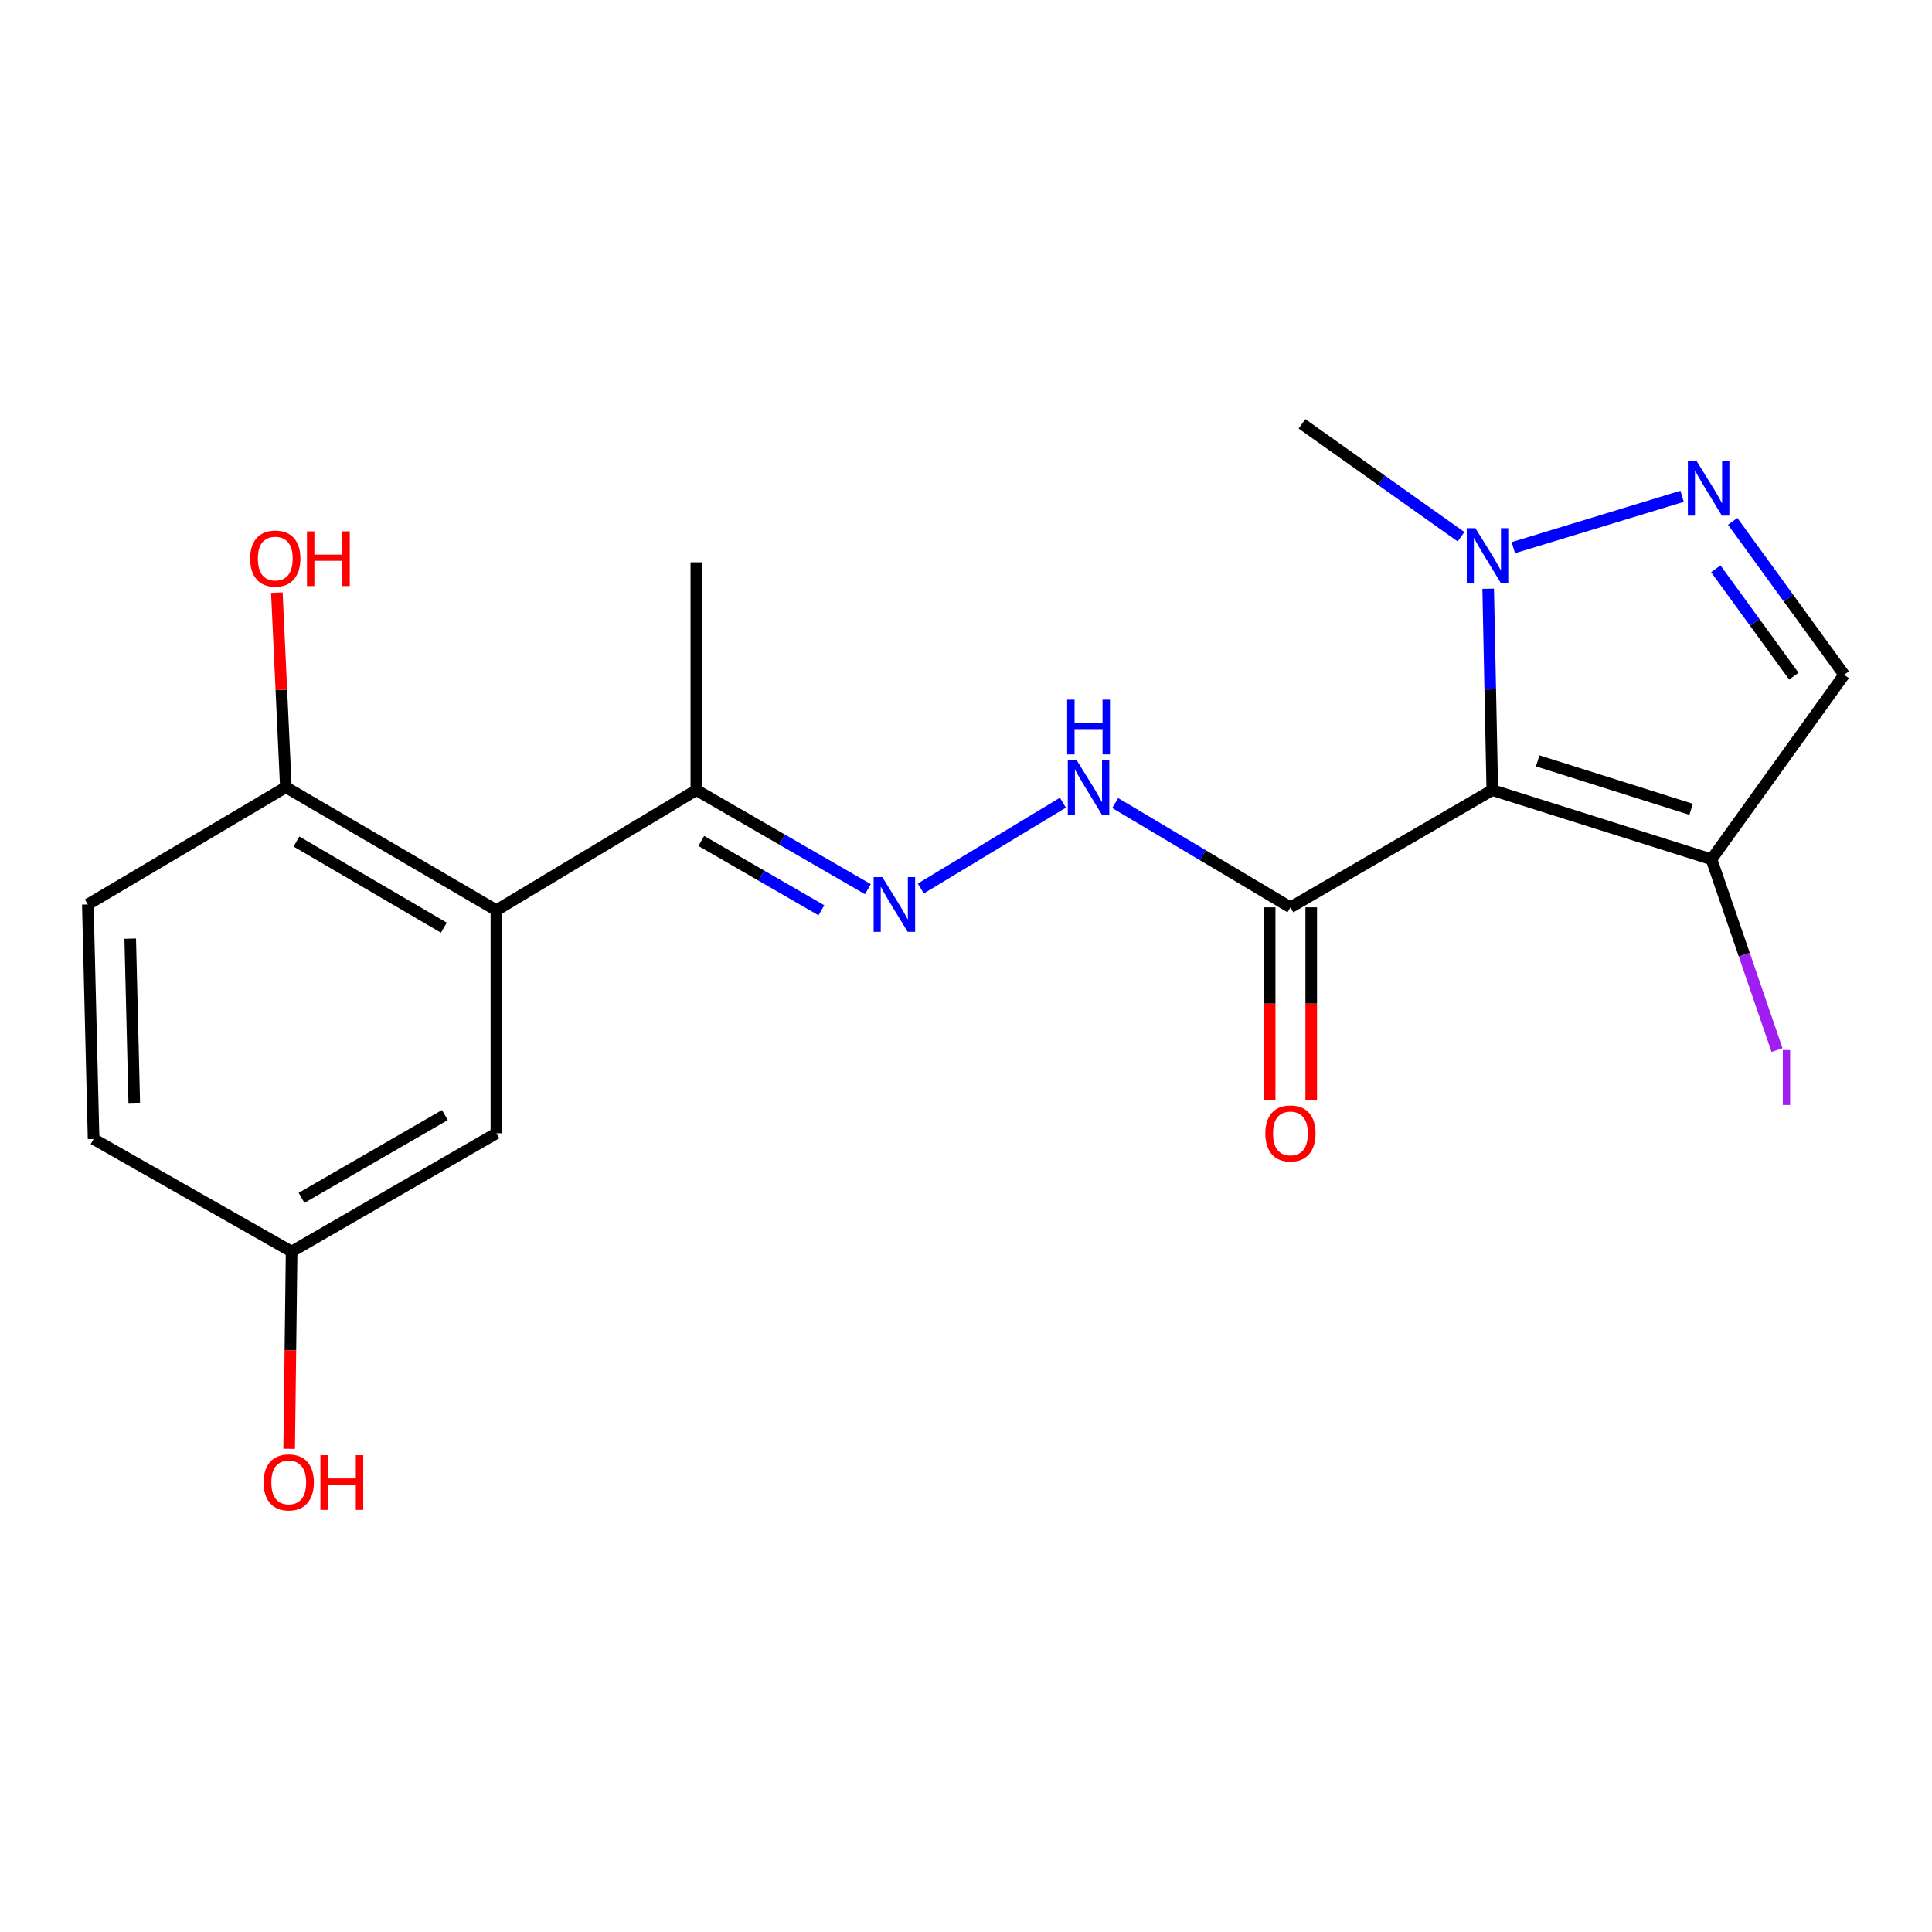 <?xml version='1.0' encoding='iso-8859-1'?>
<svg version='1.1' baseProfile='full'
              xmlns='http://www.w3.org/2000/svg'
                      xmlns:rdkit='http://www.rdkit.org/xml'
                      xmlns:xlink='http://www.w3.org/1999/xlink'
                  xml:space='preserve'
width='1000px' height='1000px' viewBox='0 0 1000 1000'>
<!-- END OF HEADER -->
<rect style='opacity:1.0;fill:#FFFFFF;stroke:none' width='1000' height='1000' x='0' y='0'> </rect>
<path class='bond-1' d='M 772.412,408.951 L 771.345,356.842' style='fill:none;fill-rule:evenodd;stroke:#000000;stroke-width:6px;stroke-linecap:butt;stroke-linejoin:miter;stroke-opacity:1' />
<path class='bond-1' d='M 771.345,356.842 L 770.279,304.732' style='fill:none;fill-rule:evenodd;stroke:#0000FF;stroke-width:6px;stroke-linecap:butt;stroke-linejoin:miter;stroke-opacity:1' />
<path class='bond-2' d='M 772.412,408.951 L 667.928,469.646' style='fill:none;fill-rule:evenodd;stroke:#000000;stroke-width:6px;stroke-linecap:butt;stroke-linejoin:miter;stroke-opacity:1' />
<path class='bond-3' d='M 772.412,408.951 L 885.869,444.782' style='fill:none;fill-rule:evenodd;stroke:#000000;stroke-width:6px;stroke-linecap:butt;stroke-linejoin:miter;stroke-opacity:1' />
<path class='bond-3' d='M 795.907,393.818 L 875.327,418.9' style='fill:none;fill-rule:evenodd;stroke:#000000;stroke-width:6px;stroke-linecap:butt;stroke-linejoin:miter;stroke-opacity:1' />
<path class='bond-0' d='M 870.645,256.887 L 783.299,283.467' style='fill:none;fill-rule:evenodd;stroke:#0000FF;stroke-width:6px;stroke-linecap:butt;stroke-linejoin:miter;stroke-opacity:1' />
<path class='bond-20' d='M 896.836,269.852 L 925.691,309.55' style='fill:none;fill-rule:evenodd;stroke:#0000FF;stroke-width:6px;stroke-linecap:butt;stroke-linejoin:miter;stroke-opacity:1' />
<path class='bond-20' d='M 925.691,309.55 L 954.545,349.247' style='fill:none;fill-rule:evenodd;stroke:#000000;stroke-width:6px;stroke-linecap:butt;stroke-linejoin:miter;stroke-opacity:1' />
<path class='bond-20' d='M 888.097,294.406 L 908.295,322.194' style='fill:none;fill-rule:evenodd;stroke:#0000FF;stroke-width:6px;stroke-linecap:butt;stroke-linejoin:miter;stroke-opacity:1' />
<path class='bond-20' d='M 908.295,322.194 L 928.493,349.982' style='fill:none;fill-rule:evenodd;stroke:#000000;stroke-width:6px;stroke-linecap:butt;stroke-linejoin:miter;stroke-opacity:1' />
<path class='bond-17' d='M 756.243,277.823 L 715.072,248.598' style='fill:none;fill-rule:evenodd;stroke:#0000FF;stroke-width:6px;stroke-linecap:butt;stroke-linejoin:miter;stroke-opacity:1' />
<path class='bond-17' d='M 715.072,248.598 L 673.902,219.374' style='fill:none;fill-rule:evenodd;stroke:#000000;stroke-width:6px;stroke-linecap:butt;stroke-linejoin:miter;stroke-opacity:1' />
<path class='bond-7' d='M 667.928,469.646 L 622.569,442.652' style='fill:none;fill-rule:evenodd;stroke:#000000;stroke-width:6px;stroke-linecap:butt;stroke-linejoin:miter;stroke-opacity:1' />
<path class='bond-7' d='M 622.569,442.652 L 577.211,415.658' style='fill:none;fill-rule:evenodd;stroke:#0000FF;stroke-width:6px;stroke-linecap:butt;stroke-linejoin:miter;stroke-opacity:1' />
<path class='bond-11' d='M 657.174,469.646 L 657.174,519.491' style='fill:none;fill-rule:evenodd;stroke:#000000;stroke-width:6px;stroke-linecap:butt;stroke-linejoin:miter;stroke-opacity:1' />
<path class='bond-11' d='M 657.174,519.491 L 657.174,569.337' style='fill:none;fill-rule:evenodd;stroke:#FF0000;stroke-width:6px;stroke-linecap:butt;stroke-linejoin:miter;stroke-opacity:1' />
<path class='bond-11' d='M 678.681,469.646 L 678.681,519.491' style='fill:none;fill-rule:evenodd;stroke:#000000;stroke-width:6px;stroke-linecap:butt;stroke-linejoin:miter;stroke-opacity:1' />
<path class='bond-11' d='M 678.681,519.491 L 678.681,569.337' style='fill:none;fill-rule:evenodd;stroke:#FF0000;stroke-width:6px;stroke-linecap:butt;stroke-linejoin:miter;stroke-opacity:1' />
<path class='bond-5' d='M 885.869,444.782 L 954.545,349.247' style='fill:none;fill-rule:evenodd;stroke:#000000;stroke-width:6px;stroke-linecap:butt;stroke-linejoin:miter;stroke-opacity:1' />
<path class='bond-12' d='M 885.869,444.782 L 902.83,494.145' style='fill:none;fill-rule:evenodd;stroke:#000000;stroke-width:6px;stroke-linecap:butt;stroke-linejoin:miter;stroke-opacity:1' />
<path class='bond-12' d='M 902.83,494.145 L 919.79,543.507' style='fill:none;fill-rule:evenodd;stroke:#A01EEF;stroke-width:6px;stroke-linecap:butt;stroke-linejoin:miter;stroke-opacity:1' />
<path class='bond-4' d='M 256.932,471.151 L 360.425,408.951' style='fill:none;fill-rule:evenodd;stroke:#000000;stroke-width:6px;stroke-linecap:butt;stroke-linejoin:miter;stroke-opacity:1' />
<path class='bond-9' d='M 256.932,471.151 L 147.955,407.457' style='fill:none;fill-rule:evenodd;stroke:#000000;stroke-width:6px;stroke-linecap:butt;stroke-linejoin:miter;stroke-opacity:1' />
<path class='bond-9' d='M 229.733,480.165 L 153.45,435.579' style='fill:none;fill-rule:evenodd;stroke:#000000;stroke-width:6px;stroke-linecap:butt;stroke-linejoin:miter;stroke-opacity:1' />
<path class='bond-10' d='M 256.932,471.151 L 256.932,586.58' style='fill:none;fill-rule:evenodd;stroke:#000000;stroke-width:6px;stroke-linecap:butt;stroke-linejoin:miter;stroke-opacity:1' />
<path class='bond-6' d='M 476.601,459.894 L 550.155,415.475' style='fill:none;fill-rule:evenodd;stroke:#0000FF;stroke-width:6px;stroke-linecap:butt;stroke-linejoin:miter;stroke-opacity:1' />
<path class='bond-8' d='M 449.226,460.24 L 404.826,434.596' style='fill:none;fill-rule:evenodd;stroke:#0000FF;stroke-width:6px;stroke-linecap:butt;stroke-linejoin:miter;stroke-opacity:1' />
<path class='bond-8' d='M 404.826,434.596 L 360.425,408.951' style='fill:none;fill-rule:evenodd;stroke:#000000;stroke-width:6px;stroke-linecap:butt;stroke-linejoin:miter;stroke-opacity:1' />
<path class='bond-8' d='M 425.15,471.17 L 394.069,453.219' style='fill:none;fill-rule:evenodd;stroke:#0000FF;stroke-width:6px;stroke-linecap:butt;stroke-linejoin:miter;stroke-opacity:1' />
<path class='bond-8' d='M 394.069,453.219 L 362.989,435.267' style='fill:none;fill-rule:evenodd;stroke:#000000;stroke-width:6px;stroke-linecap:butt;stroke-linejoin:miter;stroke-opacity:1' />
<path class='bond-19' d='M 360.425,408.951 L 360.425,291.037' style='fill:none;fill-rule:evenodd;stroke:#000000;stroke-width:6px;stroke-linecap:butt;stroke-linejoin:miter;stroke-opacity:1' />
<path class='bond-13' d='M 147.955,407.457 L 45.455,468.153' style='fill:none;fill-rule:evenodd;stroke:#000000;stroke-width:6px;stroke-linecap:butt;stroke-linejoin:miter;stroke-opacity:1' />
<path class='bond-16' d='M 147.955,407.457 L 145.629,357.105' style='fill:none;fill-rule:evenodd;stroke:#000000;stroke-width:6px;stroke-linecap:butt;stroke-linejoin:miter;stroke-opacity:1' />
<path class='bond-16' d='M 145.629,357.105 L 143.302,306.754' style='fill:none;fill-rule:evenodd;stroke:#FF0000;stroke-width:6px;stroke-linecap:butt;stroke-linejoin:miter;stroke-opacity:1' />
<path class='bond-14' d='M 256.932,586.58 L 150.942,647.813' style='fill:none;fill-rule:evenodd;stroke:#000000;stroke-width:6px;stroke-linecap:butt;stroke-linejoin:miter;stroke-opacity:1' />
<path class='bond-14' d='M 230.275,577.143 L 156.083,620.006' style='fill:none;fill-rule:evenodd;stroke:#000000;stroke-width:6px;stroke-linecap:butt;stroke-linejoin:miter;stroke-opacity:1' />
<path class='bond-21' d='M 45.455,468.153 L 48.441,589.567' style='fill:none;fill-rule:evenodd;stroke:#000000;stroke-width:6px;stroke-linecap:butt;stroke-linejoin:miter;stroke-opacity:1' />
<path class='bond-21' d='M 67.402,485.836 L 69.493,570.826' style='fill:none;fill-rule:evenodd;stroke:#000000;stroke-width:6px;stroke-linecap:butt;stroke-linejoin:miter;stroke-opacity:1' />
<path class='bond-15' d='M 150.942,647.813 L 48.441,589.567' style='fill:none;fill-rule:evenodd;stroke:#000000;stroke-width:6px;stroke-linecap:butt;stroke-linejoin:miter;stroke-opacity:1' />
<path class='bond-18' d='M 150.942,647.813 L 150.304,698.858' style='fill:none;fill-rule:evenodd;stroke:#000000;stroke-width:6px;stroke-linecap:butt;stroke-linejoin:miter;stroke-opacity:1' />
<path class='bond-18' d='M 150.304,698.858 L 149.665,749.903' style='fill:none;fill-rule:evenodd;stroke:#FF0000;stroke-width:6px;stroke-linecap:butt;stroke-linejoin:miter;stroke-opacity:1' />
<path  class='atom-1' d='M 878.116 238.548
L 887.396 253.548
Q 888.316 255.028, 889.796 257.708
Q 891.276 260.388, 891.356 260.548
L 891.356 238.548
L 895.116 238.548
L 895.116 266.868
L 891.236 266.868
L 881.276 250.468
Q 880.116 248.548, 878.876 246.348
Q 877.676 244.148, 877.316 243.468
L 877.316 266.868
L 873.636 266.868
L 873.636 238.548
L 878.116 238.548
' fill='#0000FF'/>
<path  class='atom-2' d='M 763.667 273.376
L 772.947 288.376
Q 773.867 289.856, 775.347 292.536
Q 776.827 295.216, 776.907 295.376
L 776.907 273.376
L 780.667 273.376
L 780.667 301.696
L 776.787 301.696
L 766.827 285.296
Q 765.667 283.376, 764.427 281.176
Q 763.227 278.976, 762.867 278.296
L 762.867 301.696
L 759.187 301.696
L 759.187 273.376
L 763.667 273.376
' fill='#0000FF'/>
<path  class='atom-7' d='M 456.666 453.993
L 465.946 468.993
Q 466.866 470.473, 468.346 473.153
Q 469.826 475.833, 469.906 475.993
L 469.906 453.993
L 473.666 453.993
L 473.666 482.313
L 469.786 482.313
L 459.826 465.913
Q 458.666 463.993, 457.426 461.793
Q 456.226 459.593, 455.866 458.913
L 455.866 482.313
L 452.186 482.313
L 452.186 453.993
L 456.666 453.993
' fill='#0000FF'/>
<path  class='atom-8' d='M 557.171 393.297
L 566.451 408.297
Q 567.371 409.777, 568.851 412.457
Q 570.331 415.137, 570.411 415.297
L 570.411 393.297
L 574.171 393.297
L 574.171 421.617
L 570.291 421.617
L 560.331 405.217
Q 559.171 403.297, 557.931 401.097
Q 556.731 398.897, 556.371 398.217
L 556.371 421.617
L 552.691 421.617
L 552.691 393.297
L 557.171 393.297
' fill='#0000FF'/>
<path  class='atom-8' d='M 552.351 362.145
L 556.191 362.145
L 556.191 374.185
L 570.671 374.185
L 570.671 362.145
L 574.511 362.145
L 574.511 390.465
L 570.671 390.465
L 570.671 377.385
L 556.191 377.385
L 556.191 390.465
L 552.351 390.465
L 552.351 362.145
' fill='#0000FF'/>
<path  class='atom-12' d='M 654.928 586.66
Q 654.928 579.86, 658.288 576.06
Q 661.648 572.26, 667.928 572.26
Q 674.208 572.26, 677.568 576.06
Q 680.928 579.86, 680.928 586.66
Q 680.928 593.54, 677.528 597.46
Q 674.128 601.34, 667.928 601.34
Q 661.688 601.34, 658.288 597.46
Q 654.928 593.58, 654.928 586.66
M 667.928 598.14
Q 672.248 598.14, 674.568 595.26
Q 676.928 592.34, 676.928 586.66
Q 676.928 581.1, 674.568 578.3
Q 672.248 575.46, 667.928 575.46
Q 663.608 575.46, 661.248 578.26
Q 658.928 581.06, 658.928 586.66
Q 658.928 592.38, 661.248 595.26
Q 663.608 598.14, 667.928 598.14
' fill='#FF0000'/>
<path  class='atom-13' d='M 922.776 543.506
L 926.576 543.506
L 926.576 571.946
L 922.776 571.946
L 922.776 543.506
' fill='#A01EEF'/>
<path  class='atom-17' d='M 129.483 289.11
Q 129.483 282.31, 132.843 278.51
Q 136.203 274.71, 142.483 274.71
Q 148.763 274.71, 152.123 278.51
Q 155.483 282.31, 155.483 289.11
Q 155.483 295.99, 152.083 299.91
Q 148.683 303.79, 142.483 303.79
Q 136.243 303.79, 132.843 299.91
Q 129.483 296.03, 129.483 289.11
M 142.483 300.59
Q 146.803 300.59, 149.123 297.71
Q 151.483 294.79, 151.483 289.11
Q 151.483 283.55, 149.123 280.75
Q 146.803 277.91, 142.483 277.91
Q 138.163 277.91, 135.803 280.71
Q 133.483 283.51, 133.483 289.11
Q 133.483 294.83, 135.803 297.71
Q 138.163 300.59, 142.483 300.59
' fill='#FF0000'/>
<path  class='atom-17' d='M 158.883 275.03
L 162.723 275.03
L 162.723 287.07
L 177.203 287.07
L 177.203 275.03
L 181.043 275.03
L 181.043 303.35
L 177.203 303.35
L 177.203 290.27
L 162.723 290.27
L 162.723 303.35
L 158.883 303.35
L 158.883 275.03
' fill='#FF0000'/>
<path  class='atom-19' d='M 136.449 767.288
Q 136.449 760.488, 139.809 756.688
Q 143.169 752.888, 149.449 752.888
Q 155.729 752.888, 159.089 756.688
Q 162.449 760.488, 162.449 767.288
Q 162.449 774.168, 159.049 778.088
Q 155.649 781.968, 149.449 781.968
Q 143.209 781.968, 139.809 778.088
Q 136.449 774.208, 136.449 767.288
M 149.449 778.768
Q 153.769 778.768, 156.089 775.888
Q 158.449 772.968, 158.449 767.288
Q 158.449 761.728, 156.089 758.928
Q 153.769 756.088, 149.449 756.088
Q 145.129 756.088, 142.769 758.888
Q 140.449 761.688, 140.449 767.288
Q 140.449 773.008, 142.769 775.888
Q 145.129 778.768, 149.449 778.768
' fill='#FF0000'/>
<path  class='atom-19' d='M 165.849 753.208
L 169.689 753.208
L 169.689 765.248
L 184.169 765.248
L 184.169 753.208
L 188.009 753.208
L 188.009 781.528
L 184.169 781.528
L 184.169 768.448
L 169.689 768.448
L 169.689 781.528
L 165.849 781.528
L 165.849 753.208
' fill='#FF0000'/>
</svg>
